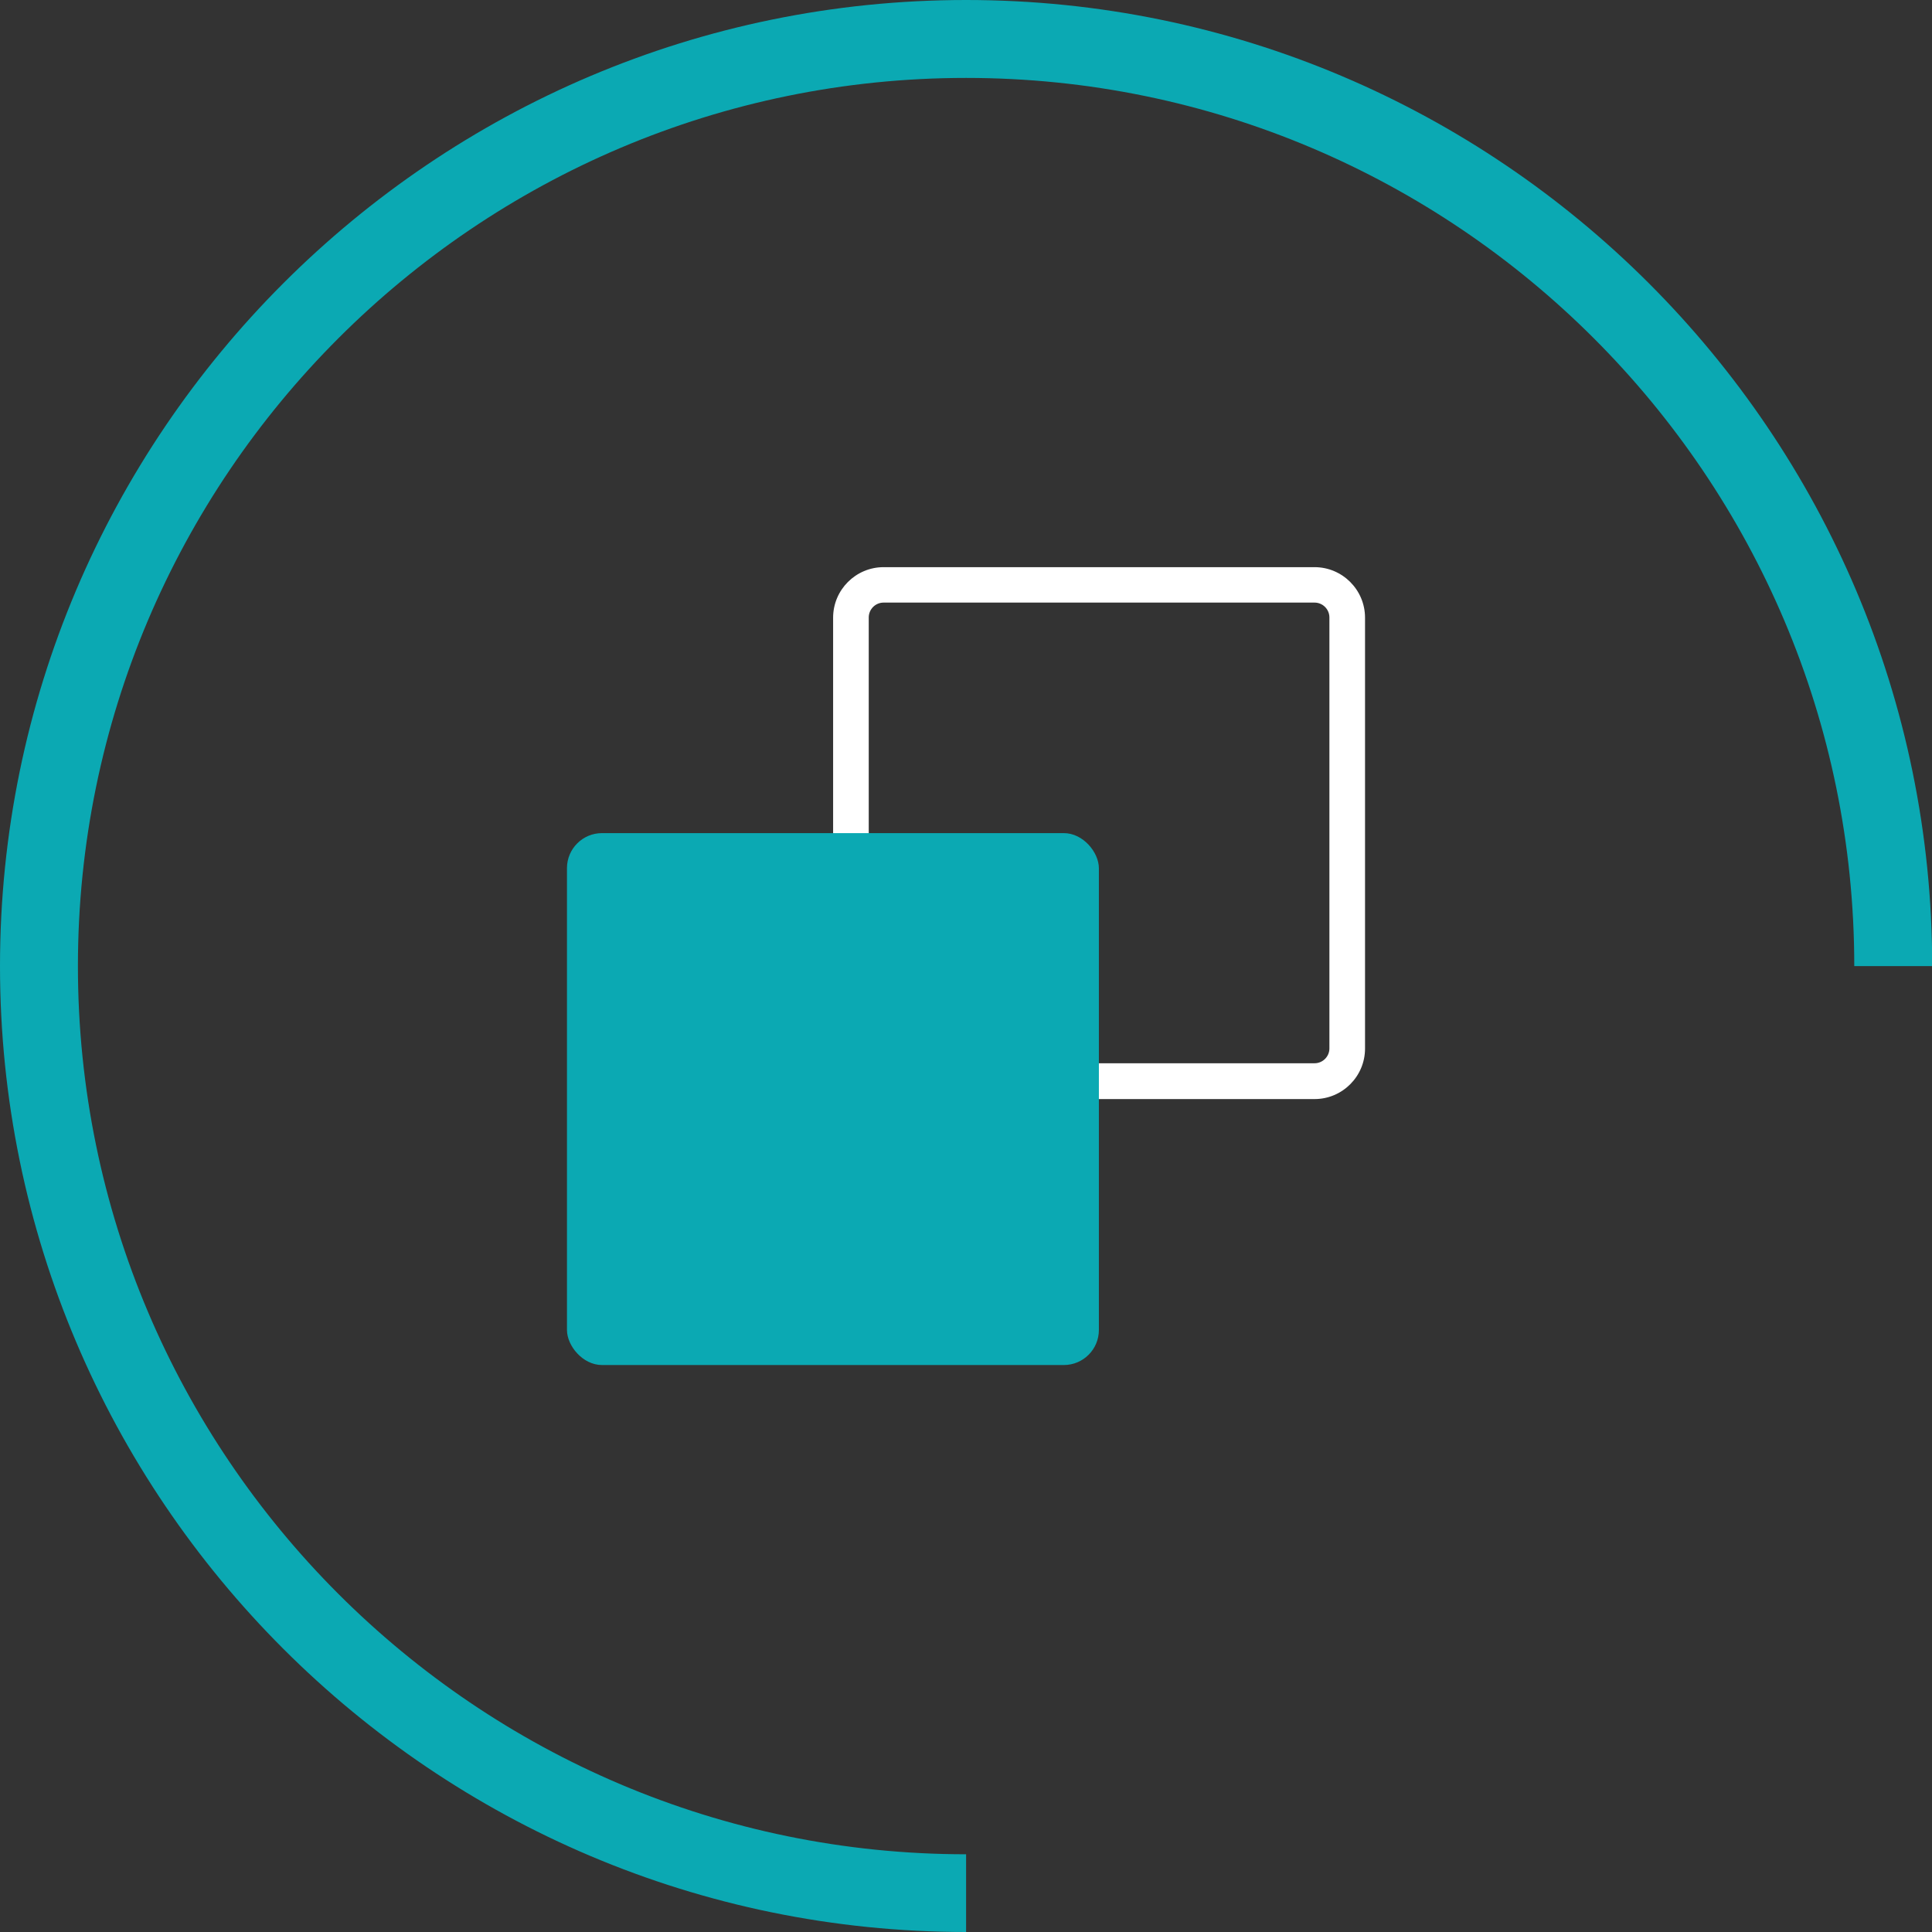 <?xml version="1.0" encoding="UTF-8"?>
<svg xmlns="http://www.w3.org/2000/svg" id="Layer_1" viewBox="0 0 101.41 101.41">
  <rect x="0" y="0" width="101.41" height="101.41" fill="#333333" stroke="none"/>
  <defs>
    <style>.cls-1{fill:#0ba9b3;}.cls-2{fill:#fff;}</style>
  </defs>
  <path class="cls-1" d="M50.71,101.41C22.75,101.41,0,78.67,0,50.71S22.75,0,50.71,0s50.71,22.75,50.71,50.71h-4.09c0-25.71-20.91-46.62-46.62-46.62S4.09,25,4.09,50.71s20.91,46.62,46.62,46.62v4.09Z"></path>
  <path class="cls-2" d="M69,57.69h-22.62c-1.46,0-2.65-1.19-2.65-2.65v-22.62c0-1.46,1.19-2.65,2.65-2.65h22.62c1.46,0,2.65,1.19,2.65,2.65v22.62c0,1.46-1.19,2.65-2.65,2.65ZM46.38,31.63c-.43,0-.78.35-.78.78v22.62c0,.43.35.78.78.78h22.62c.43,0,.78-.35.78-.78v-22.62c0-.43-.35-.78-.78-.78h-22.62Z"></path>
  <rect class="cls-1" x="29.76" y="43.73" width="27.92" height="27.92" rx="1.84" ry="1.84"></rect>
</svg>
